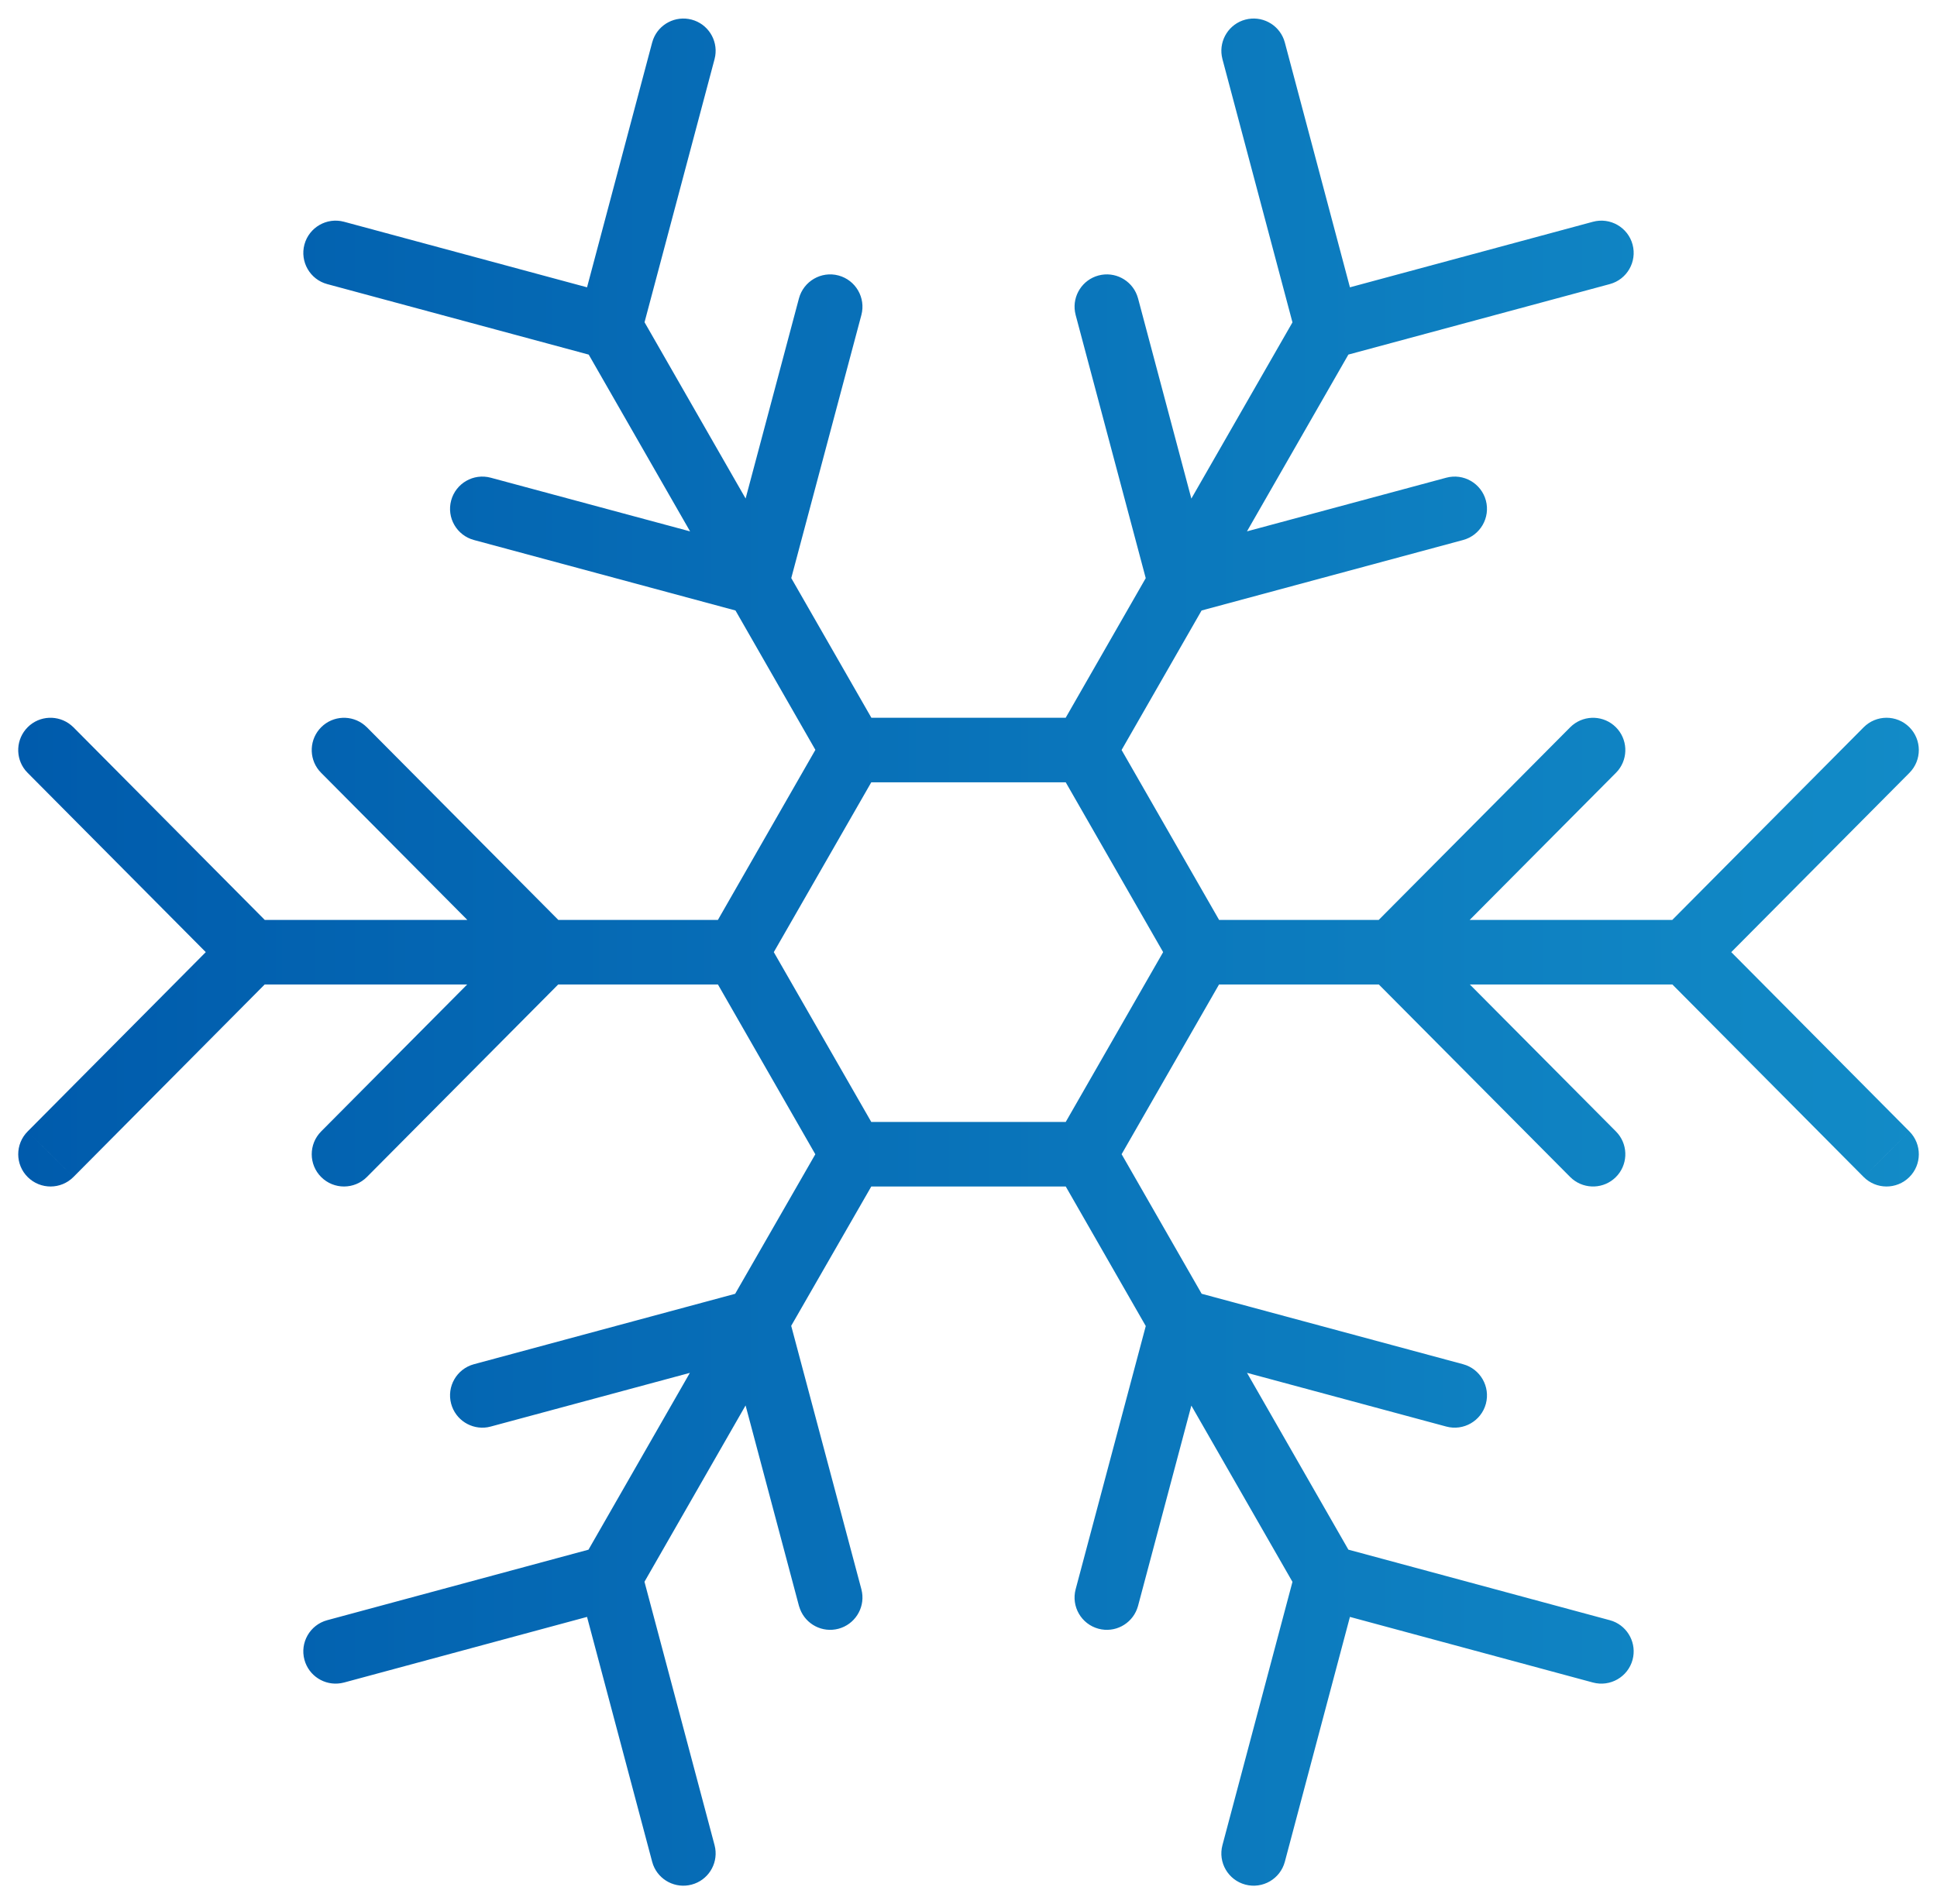 <svg width="60" height="59" viewBox="0 0 60 59" fill="none" xmlns="http://www.w3.org/2000/svg">
<g clip-path="url(#clip0_2176_6882)">
<path d="M38.575 0.608C39.076 0.475 39.589 0.746 39.768 1.221L39.799 1.318L41.815 8.902L49.343 6.871C49.876 6.727 50.426 7.043 50.57 7.576C50.713 8.109 50.398 8.658 49.865 8.802L41.767 10.986L38.626 16.463L44.799 14.801C45.332 14.657 45.882 14.973 46.026 15.506C46.169 16.039 45.853 16.587 45.321 16.731L37.22 18.915L34.742 23.237L37.763 28.503H42.706L48.637 22.534L48.712 22.466C49.104 22.144 49.684 22.165 50.051 22.53C50.418 22.895 50.443 23.474 50.124 23.868L50.055 23.944L45.524 28.503H51.799L57.728 22.534C58.117 22.142 58.75 22.14 59.142 22.529C59.533 22.918 59.536 23.552 59.147 23.944L53.627 29.5L59.147 35.057L58.437 35.761L57.728 36.467L51.804 30.503H45.53L50.055 35.056L50.124 35.133C50.443 35.526 50.418 36.107 50.051 36.471C49.684 36.836 49.104 36.856 48.712 36.535L48.637 36.467L42.711 30.503H37.76L34.743 35.761L37.222 40.085L45.321 42.268C45.853 42.412 46.169 42.961 46.026 43.494C45.882 44.027 45.332 44.343 44.799 44.199L38.627 42.535L41.767 48.013L49.865 50.199L49.962 50.23C50.435 50.411 50.704 50.925 50.57 51.425C50.426 51.958 49.876 52.273 49.343 52.13L41.815 50.097L39.799 57.682C39.657 58.216 39.109 58.533 38.575 58.391C38.042 58.249 37.724 57.702 37.866 57.169L40.035 49.011L36.903 43.55L35.252 49.755L35.22 49.852C35.041 50.326 34.529 50.597 34.029 50.464C33.495 50.322 33.177 49.774 33.319 49.24L35.491 41.085L33.012 36.761H26.989L24.508 41.078L26.682 49.24L26.703 49.341C26.783 49.841 26.472 50.33 25.972 50.464C25.472 50.597 24.96 50.326 24.781 49.852L24.748 49.755L23.095 43.545L19.963 49.008L22.134 57.169L22.155 57.268C22.235 57.769 21.925 58.258 21.424 58.391C20.924 58.524 20.411 58.254 20.232 57.78L20.201 57.682L18.184 50.097L10.657 52.13L10.556 52.151C10.056 52.233 9.565 51.924 9.43 51.425C9.286 50.892 9.602 50.343 10.135 50.199L18.229 48.014L21.369 42.536L15.201 44.199L15.101 44.221C14.601 44.302 14.11 43.994 13.975 43.494C13.831 42.961 14.147 42.412 14.68 42.268L22.772 40.086L25.255 35.763L22.239 30.503H17.29L11.365 36.467C10.975 36.858 10.342 36.86 9.951 36.471C9.559 36.082 9.558 35.448 9.947 35.056L14.471 30.503H8.198L2.275 36.467L1.565 35.761L0.855 35.057L6.374 29.5L0.855 23.944L0.786 23.868C0.467 23.474 0.493 22.894 0.86 22.529C1.227 22.164 1.807 22.144 2.199 22.466L2.275 22.534L8.202 28.503H14.477L9.947 23.944L9.878 23.868C9.559 23.474 9.584 22.895 9.951 22.53C10.318 22.165 10.898 22.144 11.289 22.466L11.365 22.534L17.295 28.503H22.237L25.257 23.233L22.782 18.915L14.68 16.731C14.147 16.587 13.831 16.039 13.975 15.506C14.119 14.973 14.668 14.657 15.201 14.801L21.376 16.464L18.236 10.987L10.135 8.802C9.602 8.658 9.287 8.109 9.43 7.576C9.574 7.043 10.123 6.727 10.657 6.871L18.184 8.902L20.201 1.318L20.232 1.221C20.411 0.746 20.924 0.476 21.424 0.608C21.925 0.741 22.235 1.232 22.155 1.732L22.134 1.832L19.965 9.984L23.096 15.446L24.748 9.245C24.891 8.712 25.439 8.393 25.972 8.535C26.505 8.677 26.823 9.225 26.682 9.759L24.51 17.911L26.992 22.239H33.01L35.49 17.913L33.319 9.759L33.298 9.659C33.218 9.159 33.528 8.668 34.029 8.535C34.529 8.402 35.041 8.674 35.22 9.147L35.252 9.245L36.903 15.448L40.035 9.988L37.866 1.832L37.845 1.732C37.765 1.232 38.075 0.741 38.575 0.608ZM2.275 36.467C1.886 36.858 1.252 36.86 0.86 36.471C0.468 36.083 0.466 35.449 0.855 35.057L2.275 36.467ZM59.147 35.057C59.535 35.449 59.534 36.083 59.142 36.471C58.75 36.86 58.117 36.858 57.728 36.467L59.147 35.057ZM23.969 29.5L26.988 34.761H33.012L36.029 29.5L33.012 24.239H26.988L23.969 29.5Z" fill="url(#paint0_linear_2176_6882)"/>
</g>
<defs>
<linearGradient id="paint0_linear_2176_6882" x1="0.564" y1="29.5" x2="59.437" y2="29.5" gradientUnits="userSpaceOnUse">
<stop stop-color="#005BAC"/>
<stop offset="1" stop-color="#128BC7"/>
</linearGradient>
<clipPath id="clip0_2176_6882">
<rect width="60" height="59" fill="white"/>
</clipPath>
</defs>
</svg>
